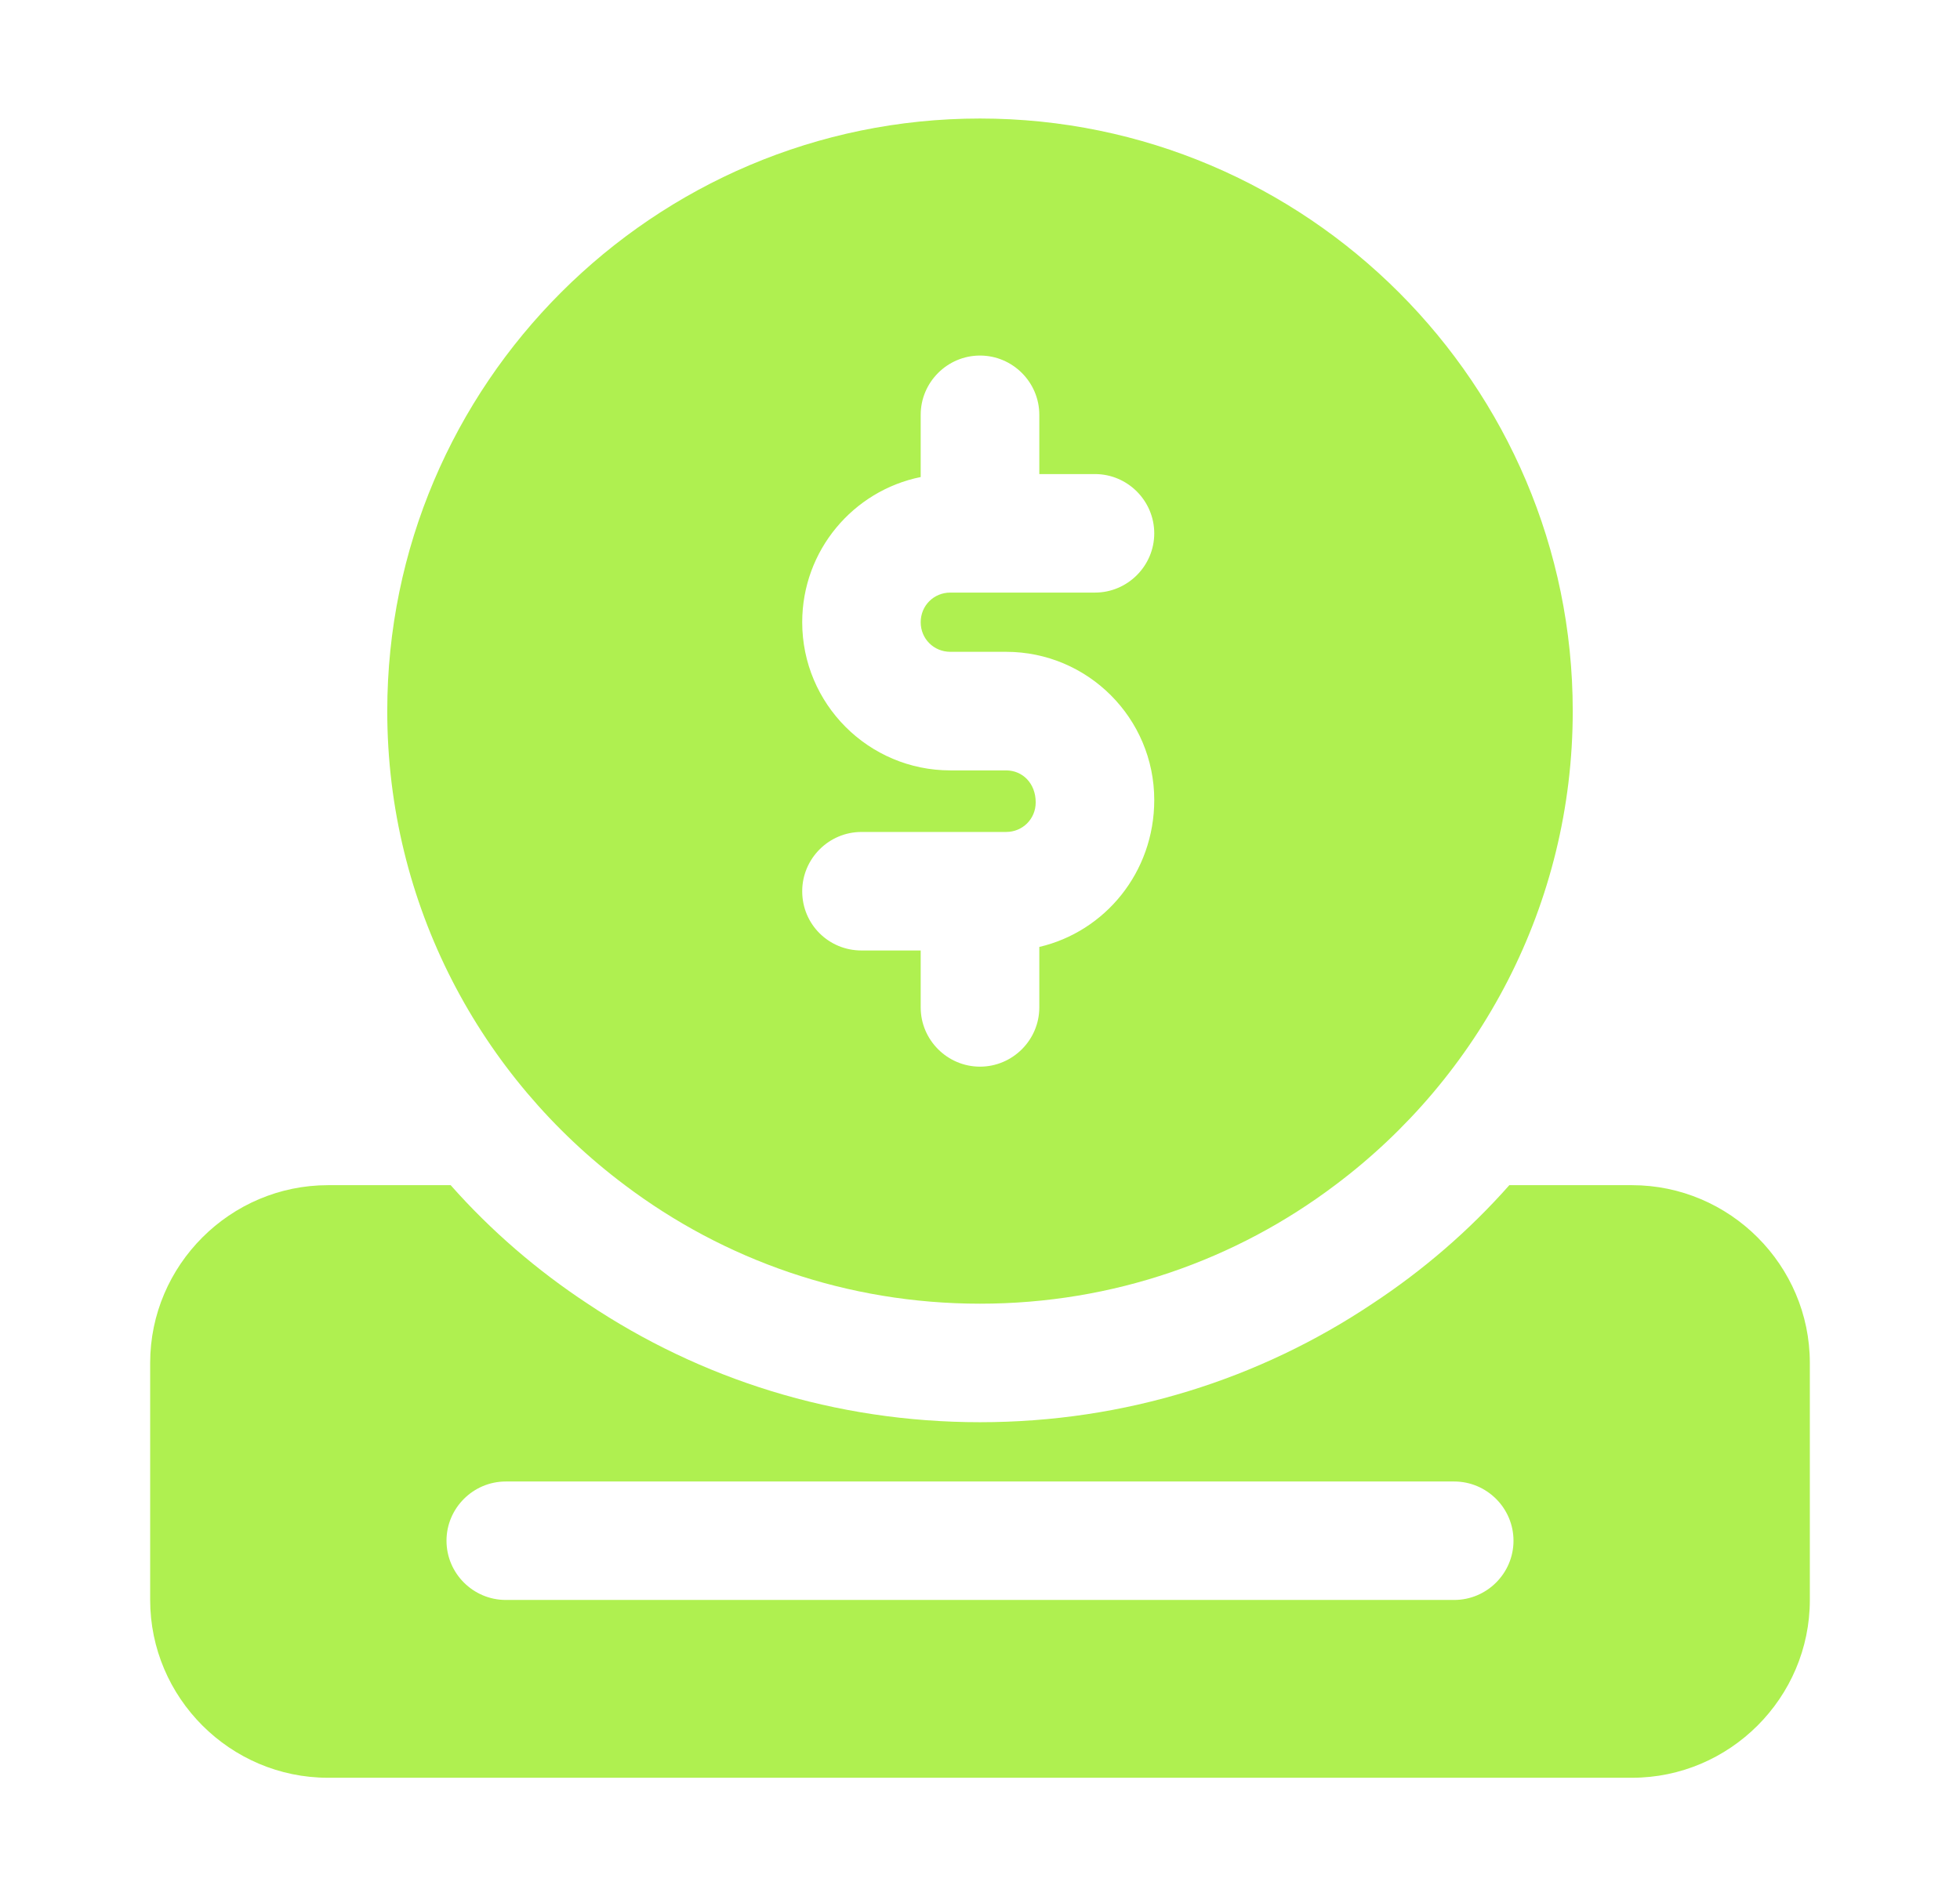 <?xml version="1.0" encoding="UTF-8"?> <svg xmlns="http://www.w3.org/2000/svg" width="31" height="30" viewBox="0 0 31 30" fill="none"><path d="M25.812 18.75H23.872C23.234 19.472 22.503 20.1 21.706 20.625C19.925 21.816 17.797 22.5 15.5 22.5C13.203 22.5 11.075 21.816 9.294 20.625C8.497 20.1 7.766 19.472 7.128 18.75H5.188C3.641 18.75 2.375 20.016 2.375 21.562V25.312C2.375 26.859 3.641 28.125 5.188 28.125H25.812C27.359 28.125 28.625 26.859 28.625 25.312V21.562C28.625 20.016 27.359 18.75 25.812 18.75ZM23 25.312H8C7.484 25.312 7.062 24.891 7.062 24.375C7.062 23.859 7.484 23.438 8 23.438H23C23.516 23.438 23.938 23.859 23.938 24.375C23.938 24.891 23.516 25.312 23 25.312ZM15.5 1.875C10.334 1.875 6.125 6.084 6.125 11.25C6.125 14.316 7.606 17.044 9.884 18.75C11.45 19.931 13.391 20.625 15.5 20.625C17.609 20.625 19.55 19.931 21.116 18.75C23.394 17.044 24.875 14.316 24.875 11.25C24.875 6.084 20.666 1.875 15.5 1.875ZM15.031 10.312H15.912C17.206 10.312 18.256 11.363 18.256 12.656C18.256 13.8 17.478 14.738 16.438 14.981V15.938C16.438 16.453 16.016 16.875 15.5 16.875C14.984 16.875 14.562 16.453 14.562 15.938V15.037H13.625C13.109 15.037 12.688 14.625 12.688 14.1C12.688 13.584 13.109 13.162 13.625 13.162H15.912C16.175 13.162 16.381 12.956 16.381 12.694C16.381 12.394 16.175 12.188 15.912 12.188H15.031C13.738 12.188 12.688 11.137 12.688 9.844C12.688 8.709 13.494 7.763 14.562 7.547V6.562C14.562 6.047 14.984 5.625 15.5 5.625C16.016 5.625 16.438 6.047 16.438 6.562V7.5H17.319C17.834 7.5 18.256 7.922 18.256 8.438C18.256 8.953 17.834 9.375 17.319 9.375H15.031C14.769 9.375 14.562 9.581 14.562 9.844C14.562 10.106 14.769 10.312 15.031 10.312Z" fill="#AFF050"></path></svg> 